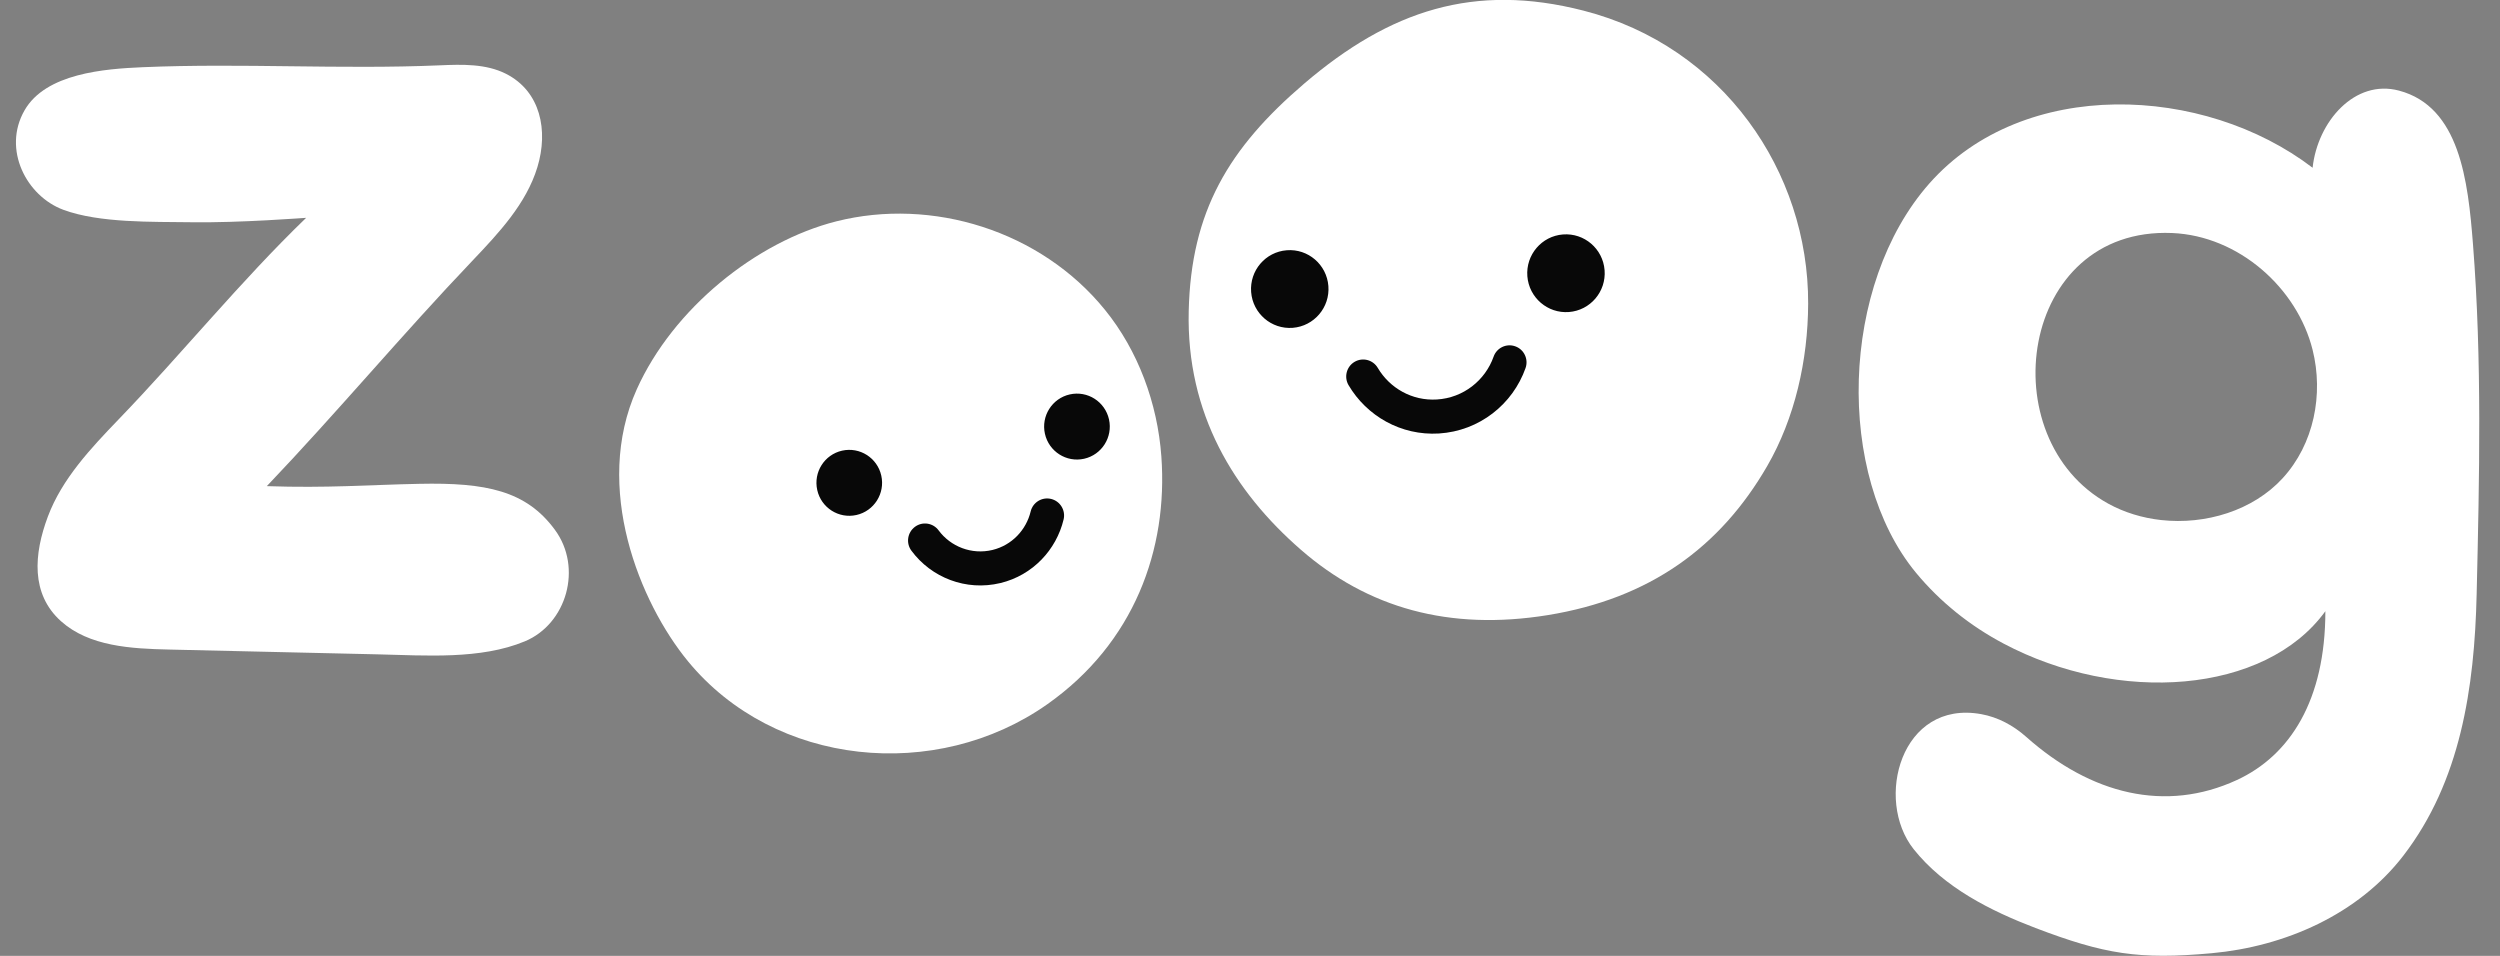 <svg width="68" height="26" viewBox="0 0 68 26" fill="none" xmlns="http://www.w3.org/2000/svg">
    <rect x="0" y="0" width="68" height="26" fill="#808080" stroke="none"/>
    <g clip-path="url(#clip0_1116_3043)">
        <path d="M54.491 17.502C53.588 17.023 52.776 16.378 52.114 15.578C49.921 12.922 50.039 7.745 52.483 4.985C55.042 2.096 59.938 2.297 62.903 4.563C63.038 3.304 64.053 2.144 65.254 2.465C66.903 2.904 67.13 4.909 67.265 6.641C67.513 9.804 67.439 12.985 67.365 16.158C67.306 18.723 66.924 21.255 65.372 23.273C64.14 24.875 62.15 25.745 60.162 25.927C58.173 26.109 57.237 25.953 55.367 25.242C54.141 24.774 52.881 24.14 52.052 23.098C50.978 21.749 51.708 19.028 53.891 19.425C54.344 19.507 54.762 19.732 55.108 20.039C56.876 21.613 58.907 22.11 60.842 21.217C62.291 20.548 63.25 19.043 63.25 16.625C61.608 18.887 57.616 19.16 54.491 17.502ZM58.778 14.145C59.994 14.28 61.28 13.887 62.086 13.01C62.943 12.077 63.204 10.723 62.903 9.517C62.484 7.837 60.897 6.414 59.081 6.338C54.92 6.166 54.129 11.933 57.344 13.699C57.782 13.941 58.274 14.088 58.778 14.145Z"
              fill="white"/>
        <path d="M5.197 6.045C4.149 6.03 2.705 6.07 1.725 5.707C0.722 5.337 0.058 4.065 0.667 3.002C1.243 1.994 2.841 1.873 3.879 1.828C6.608 1.712 9.233 1.893 11.961 1.777C12.572 1.75 13.216 1.732 13.76 2.006C14.707 2.485 14.919 3.552 14.617 4.547C14.316 5.541 13.566 6.339 12.841 7.101C10.953 9.081 9.147 11.243 7.257 13.223C8.901 13.28 10.021 13.188 11.405 13.16C13.222 13.122 14.311 13.346 15.092 14.409C15.856 15.445 15.41 16.973 14.276 17.444C13.069 17.946 11.576 17.828 10.262 17.798C8.378 17.754 6.492 17.711 4.608 17.668C3.565 17.645 2.422 17.583 1.657 16.895C0.834 16.155 0.919 15.071 1.303 14.048C1.687 13.025 2.467 12.196 3.234 11.399C4.961 9.607 6.534 7.656 8.327 5.925C8.304 5.924 6.534 6.065 5.197 6.045Z"
              fill="white"/>
        <path d="M42.1 16.731C39.422 17.165 37.203 16.538 35.383 14.952C33.574 13.377 32.266 11.262 32.333 8.459C32.396 5.749 33.418 4.033 35.473 2.275C37.808 0.278 40.103 -0.473 43.074 0.29C46.863 1.263 49.195 4.669 49.182 8.259C49.176 9.801 48.821 11.374 48.067 12.678C46.793 14.881 44.877 16.28 42.1 16.731Z"
              fill="white"/>
        <path d="M35.163 8.917C35.743 8.871 36.177 8.362 36.132 7.78C36.087 7.197 35.58 6.761 35 6.807C34.419 6.852 33.986 7.361 34.031 7.944C34.076 8.526 34.582 8.962 35.163 8.917Z"
              fill="#080808"/>
        <path d="M42.676 8.487C43.256 8.442 43.69 7.933 43.645 7.35C43.6 6.767 43.093 6.332 42.513 6.377C41.933 6.422 41.499 6.931 41.544 7.514C41.589 8.096 42.096 8.532 42.676 8.487Z"
              fill="#080808"/>
        <path fill-rule="evenodd" clip-rule="evenodd"
              d="M41.215 9.42C41.455 9.505 41.58 9.77 41.495 10.011C41.148 10.993 40.243 11.722 39.14 11.791L39.14 11.791C38.105 11.854 37.174 11.313 36.681 10.477C36.552 10.258 36.624 9.973 36.843 9.843C37.063 9.713 37.345 9.786 37.475 10.006C37.799 10.556 38.409 10.908 39.084 10.866C39.806 10.822 40.399 10.344 40.626 9.701C40.711 9.46 40.975 9.334 41.215 9.42Z"
              fill="#080808"/>
        <path d="M31.589 12.415C31.773 14.941 30.85 17.49 28.486 19.156C25.471 21.281 21.073 20.861 18.71 17.983C17.404 16.392 16.119 13.262 17.32 10.589C18.305 8.396 20.566 6.571 22.751 6.02C25.346 5.365 28.306 6.269 30.056 8.429C30.956 9.538 31.484 10.967 31.589 12.415Z"
              fill="white"/>
        <path d="M29.488 12.478C29.007 12.586 28.53 12.282 28.422 11.799C28.314 11.316 28.617 10.836 29.099 10.728C29.58 10.62 30.057 10.924 30.165 11.408C30.272 11.891 29.969 12.37 29.488 12.478Z"
              fill="#080808"/>
        <path d="M23.295 14.008C22.814 14.116 22.336 13.812 22.229 13.329C22.121 12.845 22.424 12.366 22.905 12.258C23.386 12.15 23.864 12.454 23.971 12.937C24.079 13.42 23.776 13.9 23.295 14.008Z"
              fill="#080808"/>
        <path d="M24.79 14.978C24.638 14.773 24.681 14.483 24.886 14.33C25.09 14.178 25.379 14.221 25.53 14.426C25.857 14.868 26.428 15.095 26.995 14.959C27.525 14.83 27.913 14.414 28.034 13.912C28.093 13.664 28.342 13.511 28.59 13.571C28.837 13.631 28.99 13.881 28.93 14.13C28.732 14.954 28.093 15.645 27.212 15.859L27.211 15.859C26.273 16.085 25.33 15.709 24.79 14.978Z"
              fill="#080808"/>
    </g>
    <defs>
        <clipPath id="clip0_1116_3043">
            <rect width="67" height="26" fill="white" transform="translate(0.434)"/>
        </clipPath>
    </defs>
</svg>

